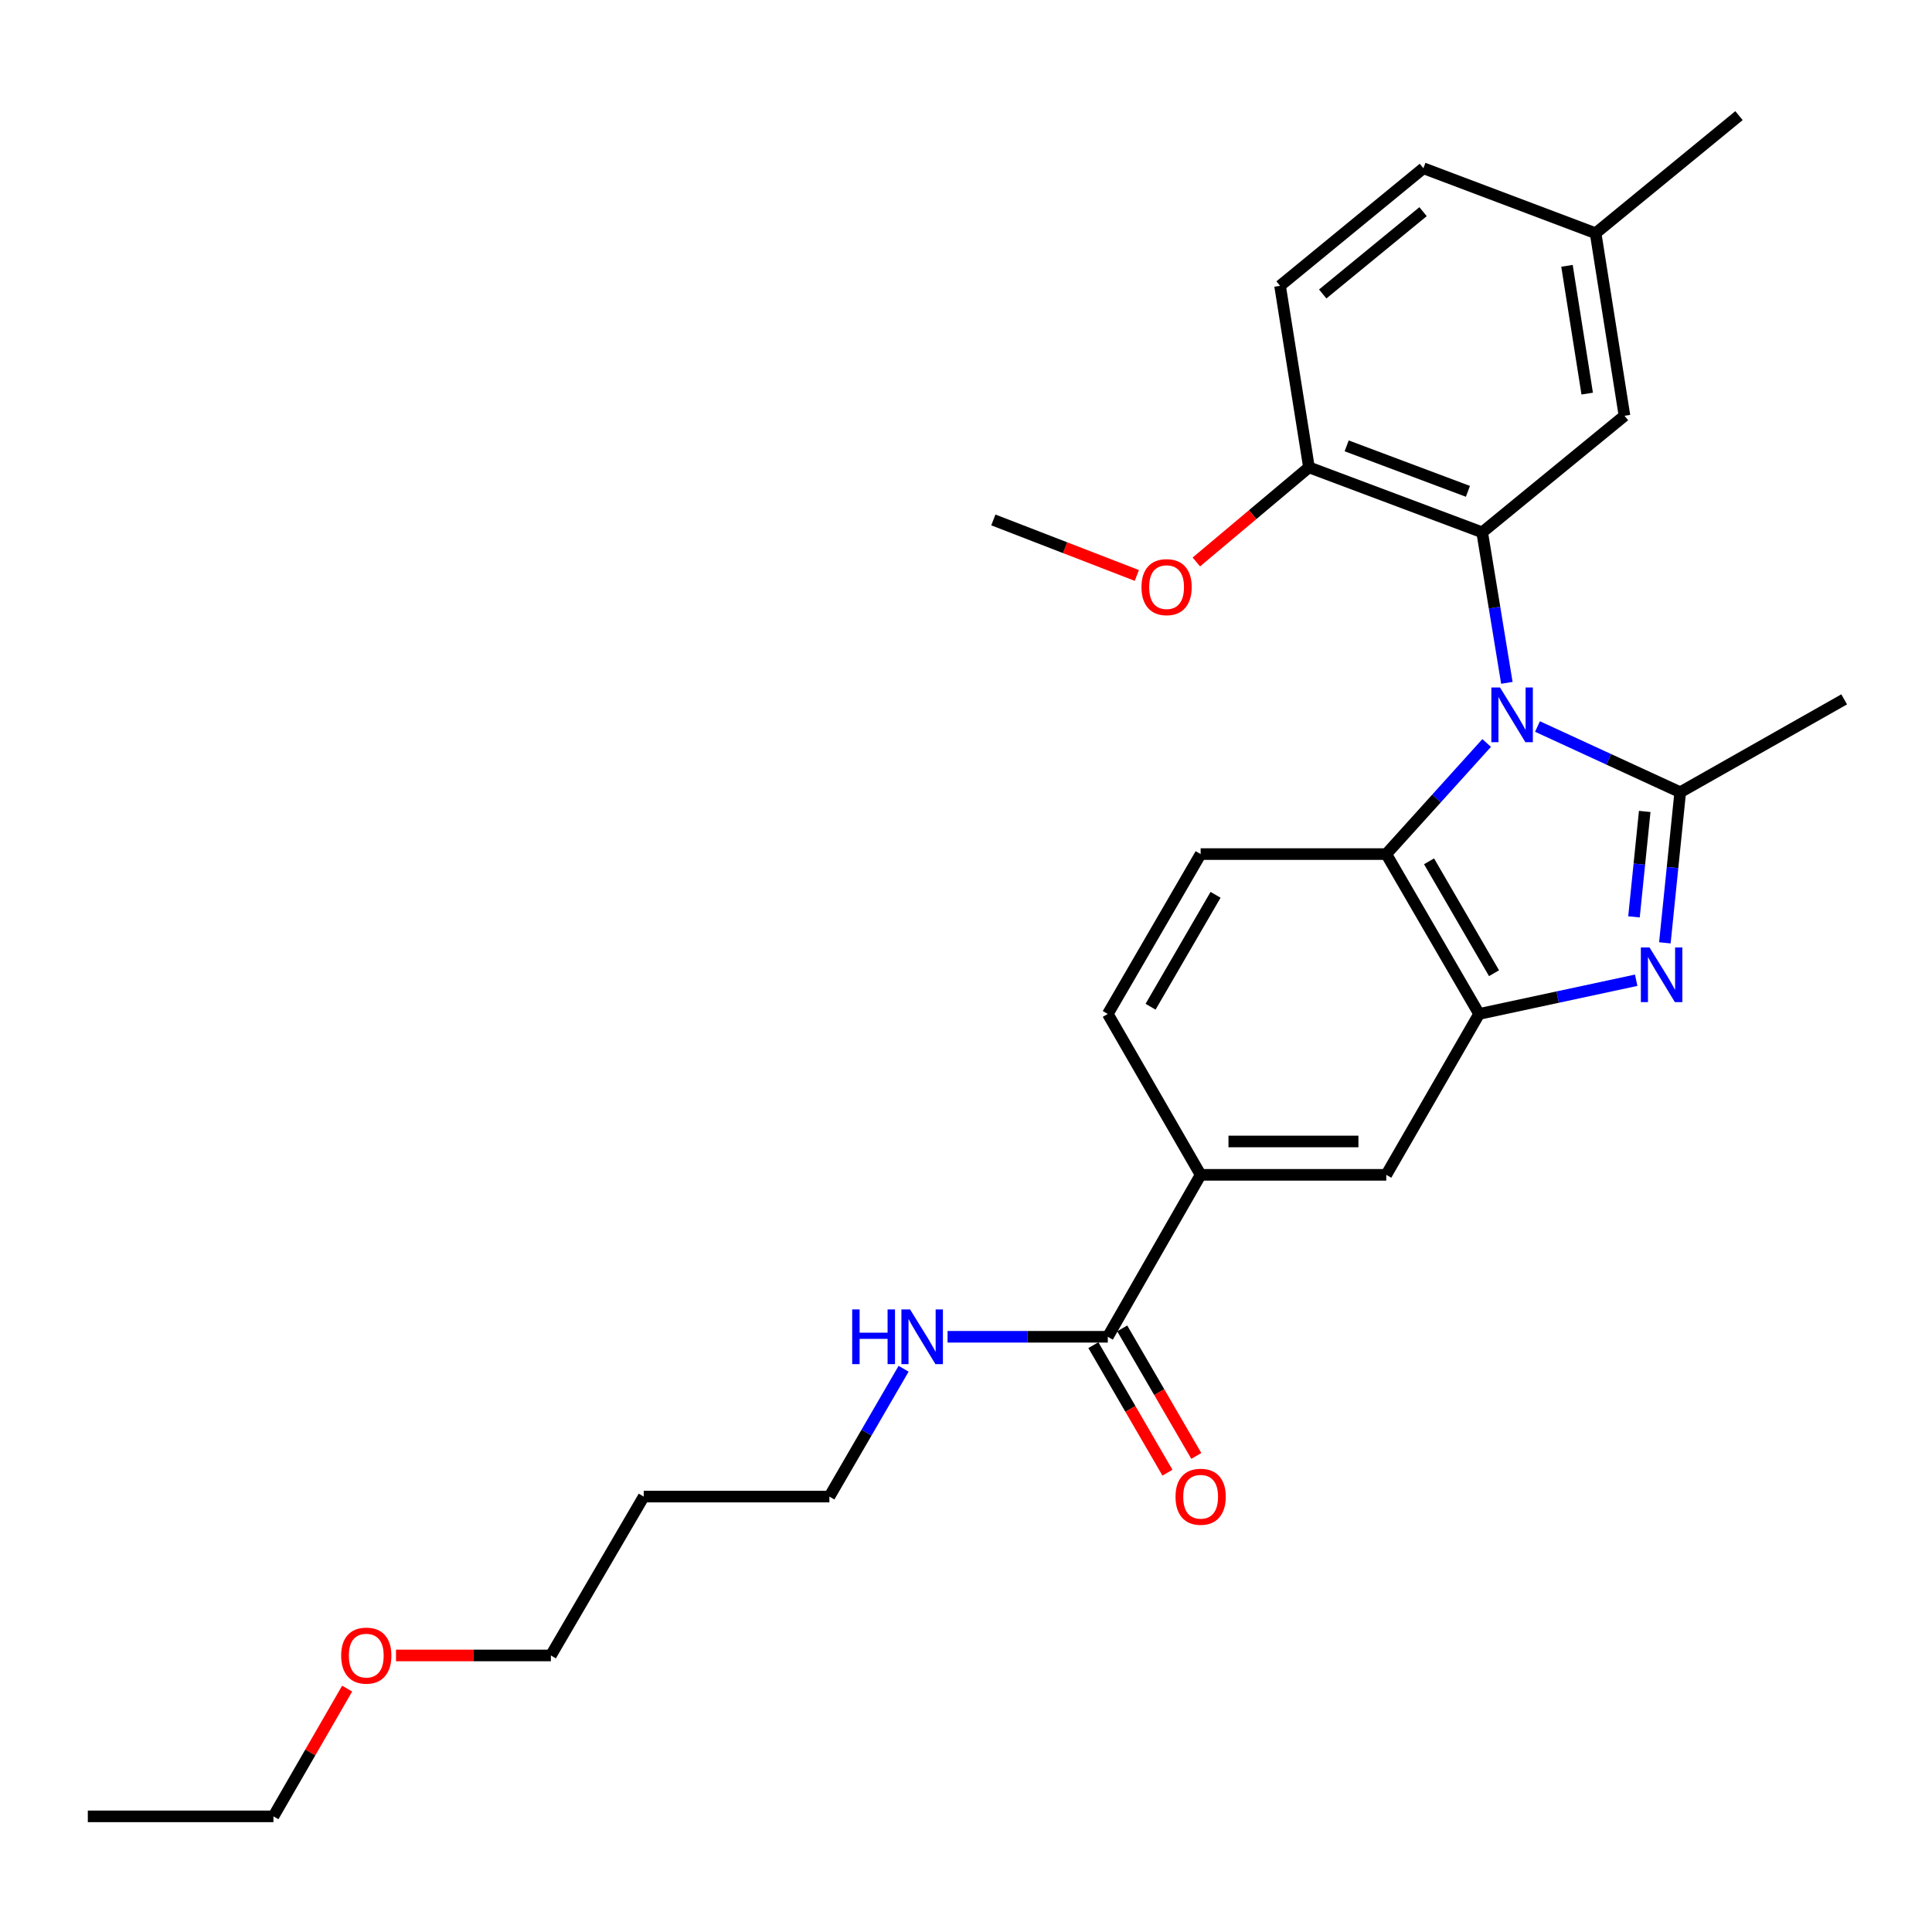 <?xml version='1.0' encoding='iso-8859-1'?>
<svg version='1.1' baseProfile='full'
              xmlns='http://www.w3.org/2000/svg'
                      xmlns:rdkit='http://www.rdkit.org/xml'
                      xmlns:xlink='http://www.w3.org/1999/xlink'
                  xml:space='preserve'
width='1000px' height='1000px' viewBox='0 0 1000 1000'>
<!-- END OF HEADER -->
<rect style='opacity:1.0;fill:#FFFFFF;stroke:none' width='1000' height='1000' x='0' y='0'> </rect>
<path class='bond-0' d='M 795.798,376.042 L 832.738,393.05' style='fill:none;fill-rule:evenodd;stroke:#0000FF;stroke-width:6px;stroke-linecap:butt;stroke-linejoin:miter;stroke-opacity:1' />
<path class='bond-0' d='M 832.738,393.05 L 869.679,410.058' style='fill:none;fill-rule:evenodd;stroke:#000000;stroke-width:6px;stroke-linecap:butt;stroke-linejoin:miter;stroke-opacity:1' />
<path class='bond-2' d='M 779.949,353.441 L 773.564,314.487' style='fill:none;fill-rule:evenodd;stroke:#0000FF;stroke-width:6px;stroke-linecap:butt;stroke-linejoin:miter;stroke-opacity:1' />
<path class='bond-2' d='M 773.564,314.487 L 767.178,275.533' style='fill:none;fill-rule:evenodd;stroke:#000000;stroke-width:6px;stroke-linecap:butt;stroke-linejoin:miter;stroke-opacity:1' />
<path class='bond-4' d='M 769.494,384.567 L 743.512,413.32' style='fill:none;fill-rule:evenodd;stroke:#0000FF;stroke-width:6px;stroke-linecap:butt;stroke-linejoin:miter;stroke-opacity:1' />
<path class='bond-4' d='M 743.512,413.32 L 717.53,442.073' style='fill:none;fill-rule:evenodd;stroke:#000000;stroke-width:6px;stroke-linecap:butt;stroke-linejoin:miter;stroke-opacity:1' />
<path class='bond-1' d='M 869.679,410.058 L 865.705,449.035' style='fill:none;fill-rule:evenodd;stroke:#000000;stroke-width:6px;stroke-linecap:butt;stroke-linejoin:miter;stroke-opacity:1' />
<path class='bond-1' d='M 865.705,449.035 L 861.732,488.013' style='fill:none;fill-rule:evenodd;stroke:#0000FF;stroke-width:6px;stroke-linecap:butt;stroke-linejoin:miter;stroke-opacity:1' />
<path class='bond-1' d='M 851.307,420 L 848.525,447.284' style='fill:none;fill-rule:evenodd;stroke:#000000;stroke-width:6px;stroke-linecap:butt;stroke-linejoin:miter;stroke-opacity:1' />
<path class='bond-1' d='M 848.525,447.284 L 845.744,474.568' style='fill:none;fill-rule:evenodd;stroke:#0000FF;stroke-width:6px;stroke-linecap:butt;stroke-linejoin:miter;stroke-opacity:1' />
<path class='bond-15' d='M 869.679,410.058 L 954.545,361.983' style='fill:none;fill-rule:evenodd;stroke:#000000;stroke-width:6px;stroke-linecap:butt;stroke-linejoin:miter;stroke-opacity:1' />
<path class='bond-27' d='M 846.891,507.371 L 806.238,516.095' style='fill:none;fill-rule:evenodd;stroke:#0000FF;stroke-width:6px;stroke-linecap:butt;stroke-linejoin:miter;stroke-opacity:1' />
<path class='bond-27' d='M 806.238,516.095 L 765.586,524.819' style='fill:none;fill-rule:evenodd;stroke:#000000;stroke-width:6px;stroke-linecap:butt;stroke-linejoin:miter;stroke-opacity:1' />
<path class='bond-9' d='M 767.178,275.533 L 677.514,241.898' style='fill:none;fill-rule:evenodd;stroke:#000000;stroke-width:6px;stroke-linecap:butt;stroke-linejoin:miter;stroke-opacity:1' />
<path class='bond-9' d='M 759.794,254.319 L 697.029,230.774' style='fill:none;fill-rule:evenodd;stroke:#000000;stroke-width:6px;stroke-linecap:butt;stroke-linejoin:miter;stroke-opacity:1' />
<path class='bond-10' d='M 767.178,275.533 L 840.83,215.208' style='fill:none;fill-rule:evenodd;stroke:#000000;stroke-width:6px;stroke-linecap:butt;stroke-linejoin:miter;stroke-opacity:1' />
<path class='bond-3' d='M 765.586,524.819 L 717.53,442.073' style='fill:none;fill-rule:evenodd;stroke:#000000;stroke-width:6px;stroke-linecap:butt;stroke-linejoin:miter;stroke-opacity:1' />
<path class='bond-3' d='M 773.311,503.735 L 739.672,445.812' style='fill:none;fill-rule:evenodd;stroke:#000000;stroke-width:6px;stroke-linecap:butt;stroke-linejoin:miter;stroke-opacity:1' />
<path class='bond-6' d='M 765.586,524.819 L 717.53,608.094' style='fill:none;fill-rule:evenodd;stroke:#000000;stroke-width:6px;stroke-linecap:butt;stroke-linejoin:miter;stroke-opacity:1' />
<path class='bond-8' d='M 717.53,442.073 L 621.448,442.073' style='fill:none;fill-rule:evenodd;stroke:#000000;stroke-width:6px;stroke-linecap:butt;stroke-linejoin:miter;stroke-opacity:1' />
<path class='bond-5' d='M 573.393,691.915 L 621.448,608.094' style='fill:none;fill-rule:evenodd;stroke:#000000;stroke-width:6px;stroke-linecap:butt;stroke-linejoin:miter;stroke-opacity:1' />
<path class='bond-12' d='M 565.927,696.252 L 585.1,729.255' style='fill:none;fill-rule:evenodd;stroke:#000000;stroke-width:6px;stroke-linecap:butt;stroke-linejoin:miter;stroke-opacity:1' />
<path class='bond-12' d='M 585.1,729.255 L 604.273,762.258' style='fill:none;fill-rule:evenodd;stroke:#FF0000;stroke-width:6px;stroke-linecap:butt;stroke-linejoin:miter;stroke-opacity:1' />
<path class='bond-12' d='M 580.859,687.577 L 600.032,720.58' style='fill:none;fill-rule:evenodd;stroke:#000000;stroke-width:6px;stroke-linecap:butt;stroke-linejoin:miter;stroke-opacity:1' />
<path class='bond-12' d='M 600.032,720.58 L 619.205,753.584' style='fill:none;fill-rule:evenodd;stroke:#FF0000;stroke-width:6px;stroke-linecap:butt;stroke-linejoin:miter;stroke-opacity:1' />
<path class='bond-13' d='M 573.393,691.915 L 531.923,691.915' style='fill:none;fill-rule:evenodd;stroke:#000000;stroke-width:6px;stroke-linecap:butt;stroke-linejoin:miter;stroke-opacity:1' />
<path class='bond-13' d='M 531.923,691.915 L 490.453,691.915' style='fill:none;fill-rule:evenodd;stroke:#0000FF;stroke-width:6px;stroke-linecap:butt;stroke-linejoin:miter;stroke-opacity:1' />
<path class='bond-28' d='M 717.53,608.094 L 621.448,608.094' style='fill:none;fill-rule:evenodd;stroke:#000000;stroke-width:6px;stroke-linecap:butt;stroke-linejoin:miter;stroke-opacity:1' />
<path class='bond-28' d='M 703.118,590.825 L 635.86,590.825' style='fill:none;fill-rule:evenodd;stroke:#000000;stroke-width:6px;stroke-linecap:butt;stroke-linejoin:miter;stroke-opacity:1' />
<path class='bond-7' d='M 621.448,608.094 L 573.393,524.819' style='fill:none;fill-rule:evenodd;stroke:#000000;stroke-width:6px;stroke-linecap:butt;stroke-linejoin:miter;stroke-opacity:1' />
<path class='bond-11' d='M 621.448,442.073 L 573.393,524.819' style='fill:none;fill-rule:evenodd;stroke:#000000;stroke-width:6px;stroke-linecap:butt;stroke-linejoin:miter;stroke-opacity:1' />
<path class='bond-11' d='M 629.173,463.157 L 595.534,521.08' style='fill:none;fill-rule:evenodd;stroke:#000000;stroke-width:6px;stroke-linecap:butt;stroke-linejoin:miter;stroke-opacity:1' />
<path class='bond-14' d='M 677.514,241.898 L 662.558,147.936' style='fill:none;fill-rule:evenodd;stroke:#000000;stroke-width:6px;stroke-linecap:butt;stroke-linejoin:miter;stroke-opacity:1' />
<path class='bond-18' d='M 677.514,241.898 L 648.372,266.384' style='fill:none;fill-rule:evenodd;stroke:#000000;stroke-width:6px;stroke-linecap:butt;stroke-linejoin:miter;stroke-opacity:1' />
<path class='bond-18' d='M 648.372,266.384 L 619.231,290.871' style='fill:none;fill-rule:evenodd;stroke:#FF0000;stroke-width:6px;stroke-linecap:butt;stroke-linejoin:miter;stroke-opacity:1' />
<path class='bond-16' d='M 840.83,215.208 L 825.883,120.718' style='fill:none;fill-rule:evenodd;stroke:#000000;stroke-width:6px;stroke-linecap:butt;stroke-linejoin:miter;stroke-opacity:1' />
<path class='bond-16' d='M 821.531,203.732 L 811.068,137.59' style='fill:none;fill-rule:evenodd;stroke:#000000;stroke-width:6px;stroke-linecap:butt;stroke-linejoin:miter;stroke-opacity:1' />
<path class='bond-21' d='M 467.703,708.466 L 448.498,741.549' style='fill:none;fill-rule:evenodd;stroke:#0000FF;stroke-width:6px;stroke-linecap:butt;stroke-linejoin:miter;stroke-opacity:1' />
<path class='bond-21' d='M 448.498,741.549 L 429.294,774.633' style='fill:none;fill-rule:evenodd;stroke:#000000;stroke-width:6px;stroke-linecap:butt;stroke-linejoin:miter;stroke-opacity:1' />
<path class='bond-29' d='M 662.558,147.936 L 736.747,87.082' style='fill:none;fill-rule:evenodd;stroke:#000000;stroke-width:6px;stroke-linecap:butt;stroke-linejoin:miter;stroke-opacity:1' />
<path class='bond-29' d='M 684.638,152.159 L 736.57,109.562' style='fill:none;fill-rule:evenodd;stroke:#000000;stroke-width:6px;stroke-linecap:butt;stroke-linejoin:miter;stroke-opacity:1' />
<path class='bond-17' d='M 825.883,120.718 L 736.747,87.082' style='fill:none;fill-rule:evenodd;stroke:#000000;stroke-width:6px;stroke-linecap:butt;stroke-linejoin:miter;stroke-opacity:1' />
<path class='bond-23' d='M 825.883,120.718 L 900.101,59.855' style='fill:none;fill-rule:evenodd;stroke:#000000;stroke-width:6px;stroke-linecap:butt;stroke-linejoin:miter;stroke-opacity:1' />
<path class='bond-25' d='M 588.42,297.855 L 551.286,283.485' style='fill:none;fill-rule:evenodd;stroke:#FF0000;stroke-width:6px;stroke-linecap:butt;stroke-linejoin:miter;stroke-opacity:1' />
<path class='bond-25' d='M 551.286,283.485 L 514.151,269.115' style='fill:none;fill-rule:evenodd;stroke:#000000;stroke-width:6px;stroke-linecap:butt;stroke-linejoin:miter;stroke-opacity:1' />
<path class='bond-19' d='M 333.192,774.633 L 429.294,774.633' style='fill:none;fill-rule:evenodd;stroke:#000000;stroke-width:6px;stroke-linecap:butt;stroke-linejoin:miter;stroke-opacity:1' />
<path class='bond-22' d='M 333.192,774.633 L 285.137,856.861' style='fill:none;fill-rule:evenodd;stroke:#000000;stroke-width:6px;stroke-linecap:butt;stroke-linejoin:miter;stroke-opacity:1' />
<path class='bond-20' d='M 204.971,856.861 L 245.054,856.861' style='fill:none;fill-rule:evenodd;stroke:#FF0000;stroke-width:6px;stroke-linecap:butt;stroke-linejoin:miter;stroke-opacity:1' />
<path class='bond-20' d='M 245.054,856.861 L 285.137,856.861' style='fill:none;fill-rule:evenodd;stroke:#000000;stroke-width:6px;stroke-linecap:butt;stroke-linejoin:miter;stroke-opacity:1' />
<path class='bond-24' d='M 179.679,874.025 L 160.603,907.085' style='fill:none;fill-rule:evenodd;stroke:#FF0000;stroke-width:6px;stroke-linecap:butt;stroke-linejoin:miter;stroke-opacity:1' />
<path class='bond-24' d='M 160.603,907.085 L 141.527,940.145' style='fill:none;fill-rule:evenodd;stroke:#000000;stroke-width:6px;stroke-linecap:butt;stroke-linejoin:miter;stroke-opacity:1' />
<path class='bond-26' d='M 141.527,940.145 L 45.455,940.145' style='fill:none;fill-rule:evenodd;stroke:#000000;stroke-width:6px;stroke-linecap:butt;stroke-linejoin:miter;stroke-opacity:1' />
<path  class='atom-0' d='M 776.403 355.834
L 785.683 370.834
Q 786.603 372.314, 788.083 374.994
Q 789.563 377.674, 789.643 377.834
L 789.643 355.834
L 793.403 355.834
L 793.403 384.154
L 789.523 384.154
L 779.563 367.754
Q 778.403 365.834, 777.163 363.634
Q 775.963 361.434, 775.603 360.754
L 775.603 384.154
L 771.923 384.154
L 771.923 355.834
L 776.403 355.834
' fill='#0000FF'/>
<path  class='atom-2' d='M 853.786 490.387
L 863.066 505.387
Q 863.986 506.867, 865.466 509.547
Q 866.946 512.227, 867.026 512.387
L 867.026 490.387
L 870.786 490.387
L 870.786 518.707
L 866.906 518.707
L 856.946 502.307
Q 855.786 500.387, 854.546 498.187
Q 853.346 495.987, 852.986 495.307
L 852.986 518.707
L 849.306 518.707
L 849.306 490.387
L 853.786 490.387
' fill='#0000FF'/>
<path  class='atom-13' d='M 608.448 774.713
Q 608.448 767.913, 611.808 764.113
Q 615.168 760.313, 621.448 760.313
Q 627.728 760.313, 631.088 764.113
Q 634.448 767.913, 634.448 774.713
Q 634.448 781.593, 631.048 785.513
Q 627.648 789.393, 621.448 789.393
Q 615.208 789.393, 611.808 785.513
Q 608.448 781.633, 608.448 774.713
M 621.448 786.193
Q 625.768 786.193, 628.088 783.313
Q 630.448 780.393, 630.448 774.713
Q 630.448 769.153, 628.088 766.353
Q 625.768 763.513, 621.448 763.513
Q 617.128 763.513, 614.768 766.313
Q 612.448 769.113, 612.448 774.713
Q 612.448 780.433, 614.768 783.313
Q 617.128 786.193, 621.448 786.193
' fill='#FF0000'/>
<path  class='atom-14' d='M 441.091 677.755
L 444.931 677.755
L 444.931 689.795
L 459.411 689.795
L 459.411 677.755
L 463.251 677.755
L 463.251 706.075
L 459.411 706.075
L 459.411 692.995
L 444.931 692.995
L 444.931 706.075
L 441.091 706.075
L 441.091 677.755
' fill='#0000FF'/>
<path  class='atom-14' d='M 471.051 677.755
L 480.331 692.755
Q 481.251 694.235, 482.731 696.915
Q 484.211 699.595, 484.291 699.755
L 484.291 677.755
L 488.051 677.755
L 488.051 706.075
L 484.171 706.075
L 474.211 689.675
Q 473.051 687.755, 471.811 685.555
Q 470.611 683.355, 470.251 682.675
L 470.251 706.075
L 466.571 706.075
L 466.571 677.755
L 471.051 677.755
' fill='#0000FF'/>
<path  class='atom-19' d='M 590.824 303.896
Q 590.824 297.096, 594.184 293.296
Q 597.544 289.496, 603.824 289.496
Q 610.104 289.496, 613.464 293.296
Q 616.824 297.096, 616.824 303.896
Q 616.824 310.776, 613.424 314.696
Q 610.024 318.576, 603.824 318.576
Q 597.584 318.576, 594.184 314.696
Q 590.824 310.816, 590.824 303.896
M 603.824 315.376
Q 608.144 315.376, 610.464 312.496
Q 612.824 309.576, 612.824 303.896
Q 612.824 298.336, 610.464 295.536
Q 608.144 292.696, 603.824 292.696
Q 599.504 292.696, 597.144 295.496
Q 594.824 298.296, 594.824 303.896
Q 594.824 309.616, 597.144 312.496
Q 599.504 315.376, 603.824 315.376
' fill='#FF0000'/>
<path  class='atom-21' d='M 176.582 856.941
Q 176.582 850.141, 179.942 846.341
Q 183.302 842.541, 189.582 842.541
Q 195.862 842.541, 199.222 846.341
Q 202.582 850.141, 202.582 856.941
Q 202.582 863.821, 199.182 867.741
Q 195.782 871.621, 189.582 871.621
Q 183.342 871.621, 179.942 867.741
Q 176.582 863.861, 176.582 856.941
M 189.582 868.421
Q 193.902 868.421, 196.222 865.541
Q 198.582 862.621, 198.582 856.941
Q 198.582 851.381, 196.222 848.581
Q 193.902 845.741, 189.582 845.741
Q 185.262 845.741, 182.902 848.541
Q 180.582 851.341, 180.582 856.941
Q 180.582 862.661, 182.902 865.541
Q 185.262 868.421, 189.582 868.421
' fill='#FF0000'/>
</svg>
